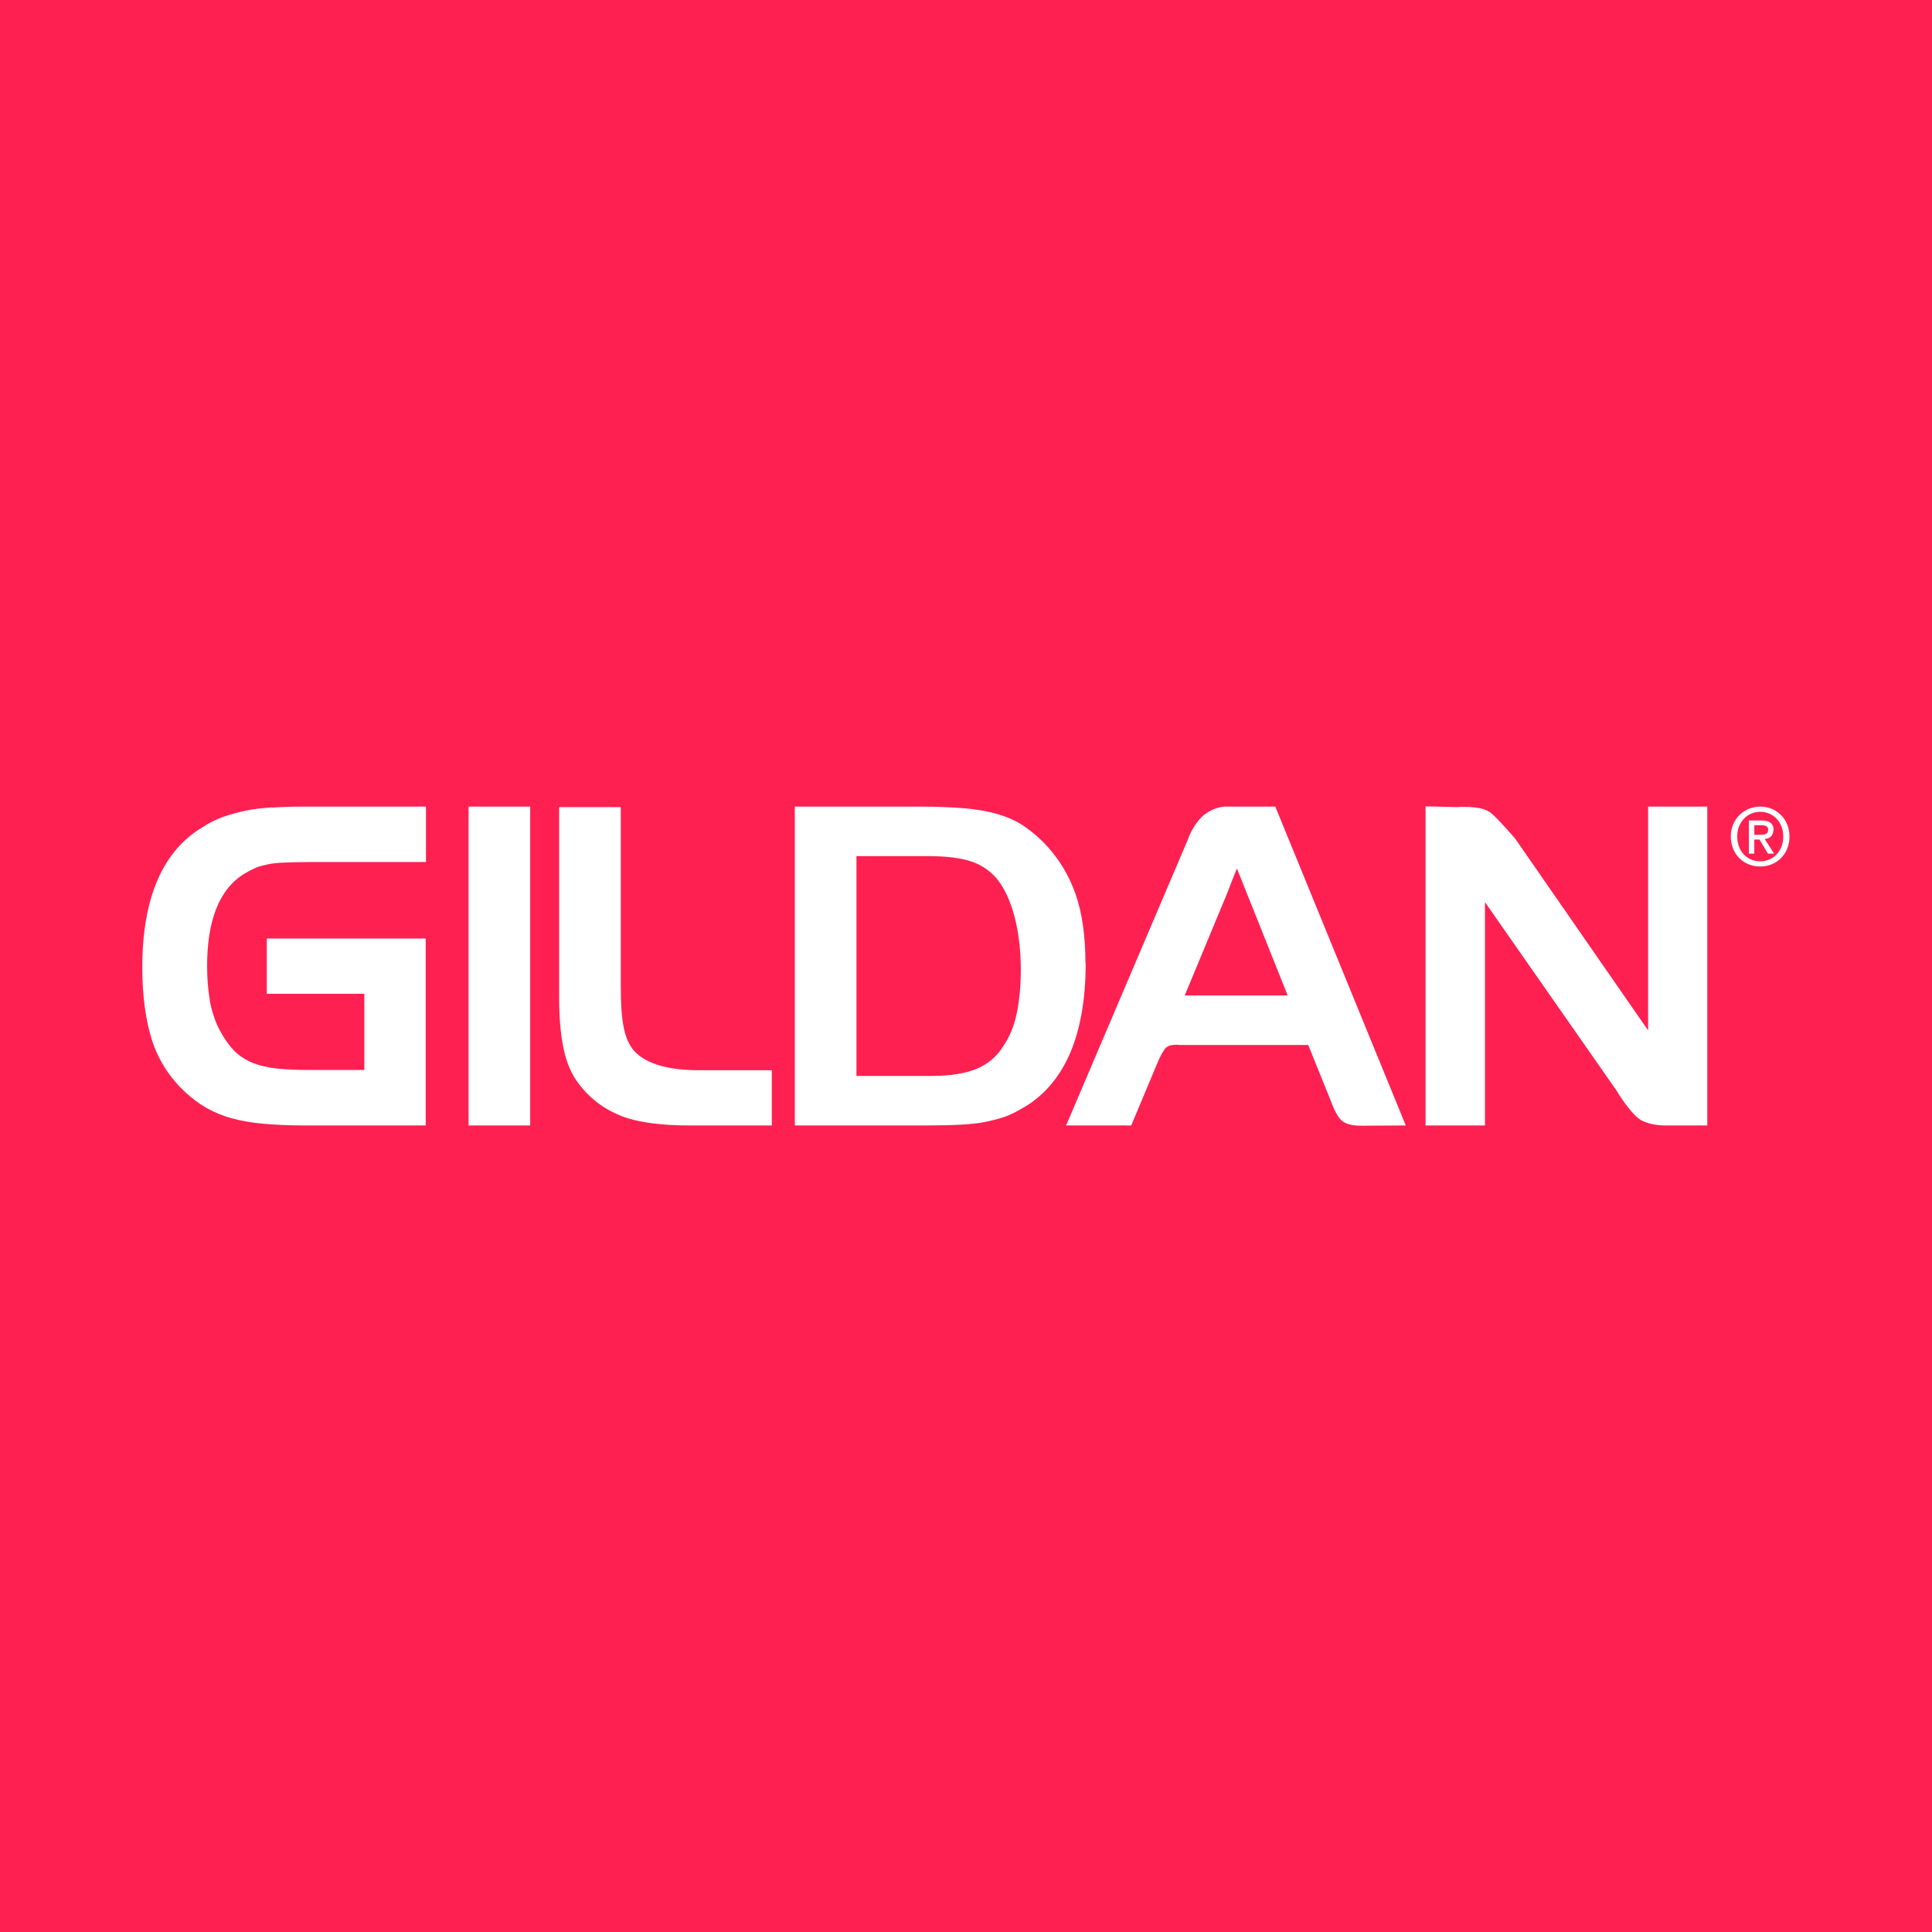 <svg xmlns="http://www.w3.org/2000/svg" xmlns:xlink="http://www.w3.org/1999/xlink" width="1500" zoomAndPan="magnify" viewBox="0 0 1125 1125" height="1500" preserveAspectRatio="xMidYMid meet"><defs><clipPath id="e892203045"><path d="M 82 469.668 L 249 469.668 L 249 656 L 82 656 Z M 82 469.668 "></path></clipPath><clipPath id="7178831810"><path d="M 158.383 470.117 C 152.473 470.551 147.141 471.125 142.672 472.133 C 138.203 473.145 133.734 474.297 129.699 475.738 C 125.66 477.18 121.77 479.199 118.453 481.359 C 94.816 495.199 82.852 522.73 82.852 563.379 C 82.852 580.102 84.867 594.516 88.617 606.047 C 92.363 617.578 98.996 627.668 107.645 635.742 C 111.68 639.488 115.859 642.66 120.184 645.109 C 124.508 647.562 129.555 649.723 134.887 651.164 C 140.223 652.605 146.418 653.758 153.051 654.336 C 159.68 654.91 167.609 655.344 176.547 655.344 L 247.898 655.344 L 247.898 546.516 L 155.355 546.516 L 155.355 578.66 L 212.148 578.66 L 212.148 623.055 L 180.438 623.055 C 172.797 623.055 166.312 622.766 161.121 622.191 C 156.078 621.613 151.465 620.605 147.715 619.164 C 144.113 617.723 140.941 615.848 138.348 613.688 C 135.754 611.523 133.156 608.352 130.707 604.605 C 128.832 601.578 127.102 598.551 125.949 595.668 C 124.797 592.785 123.645 589.324 122.777 585.723 C 122.059 582.262 121.48 578.082 121.051 573.469 L 120.906 571.453 C 120.762 568.426 120.617 566.84 120.617 563.957 C 120.328 536.137 127.68 517.539 142.527 508.605 C 144.832 507.305 146.996 506.152 149.016 505.289 C 151.031 504.422 153.34 503.848 156.078 503.27 C 158.816 502.695 161.988 502.406 165.879 502.262 C 169.77 502.117 174.816 501.973 180.727 501.973 L 248.043 501.973 L 248.043 469.684 L 177.988 469.684 C 170.926 469.684 164.293 469.828 158.383 470.262 "></path></clipPath><clipPath id="e83ea049ff"><path d="M 272.836 469.684 L 308.727 469.684 L 308.727 655.344 L 272.836 655.344 Z M 272.836 469.684 "></path></clipPath><clipPath id="4302d79134"><path d="M 325.371 469.668 L 450 469.668 L 450 656 L 325.371 656 Z M 325.371 469.668 "></path></clipPath><clipPath id="1fd9eb51b1"><path d="M 369.414 612.102 C 366.531 608.93 364.512 604.461 363.359 599.129 C 362.062 593.363 361.484 585.145 361.484 574.047 L 361.484 469.973 L 325.594 469.973 L 325.594 580.965 C 325.594 587.883 325.883 594.227 326.457 599.559 C 327.035 604.895 327.898 610.082 329.051 614.406 C 330.207 618.73 331.934 622.91 333.953 626.516 C 335.973 629.977 338.566 633.289 341.449 636.316 C 348.078 643.234 356.152 648.137 365.52 651.164 C 374.602 653.902 386.566 655.344 400.98 655.344 L 449.414 655.344 L 449.414 623.199 L 407.035 623.199 C 389.016 623.199 376.332 619.453 369.559 612.246 "></path></clipPath><clipPath id="bd32b8b7e1"><path d="M 462.039 469.668 L 632.23 469.668 L 632.23 656 L 462.039 656 Z M 462.039 469.668 "></path></clipPath><clipPath id="16126d9571"><path d="M 594.426 564.82 C 594.426 574.191 593.559 582.84 591.977 590.48 C 590.391 597.832 587.652 604.172 584.191 609.219 C 580.441 615.273 575.254 619.598 568.766 622.336 C 562.137 625.074 553.199 626.516 542.531 626.516 L 498.711 626.516 L 498.711 498.512 L 540.516 498.512 C 551.324 498.512 559.973 499.668 566.172 501.828 C 572.227 503.992 577.129 507.594 581.02 512.352 C 585.199 517.828 588.516 525.035 590.82 533.973 C 593.129 543.055 594.426 553.434 594.426 564.82 M 632.047 560.785 C 632.047 545.215 630.172 531.668 626.281 520.566 C 622.391 509.469 616.191 499.234 607.832 490.73 C 603.793 486.695 599.613 483.234 595.434 480.496 C 591.254 477.758 586.207 475.594 580.73 474.008 C 575.254 472.422 568.91 471.27 561.848 470.691 C 555.074 470.117 546.57 469.684 536.621 469.684 L 462.82 469.684 L 462.82 655.344 L 539.504 655.344 C 547.145 655.344 553.777 655.199 558.965 654.91 C 564.441 654.625 569.344 654.191 573.523 653.328 C 577.703 652.461 581.742 651.453 585.055 650.301 C 588.371 649.145 591.977 647.273 595.434 645.254 C 607.688 638.336 616.914 627.523 623.109 613.254 C 629.164 599.129 632.191 581.543 632.191 560.785 "></path></clipPath><clipPath id="89a66d42f0"><path d="M 620.625 469.668 L 819 469.668 L 819 656 L 620.625 656 Z M 620.625 469.668 "></path></clipPath><clipPath id="31aaf2fd62"><path d="M 749.816 579.668 L 689.852 579.668 L 714.645 519.992 L 716.805 514.371 C 717.812 511.629 718.824 509.324 720.266 505.723 Z M 713.922 469.684 C 712.047 469.684 707.148 470.117 701.957 473.863 C 696.047 478.188 692.59 486.117 691.578 489.145 L 620.805 655.344 L 658.715 655.344 L 673.562 619.883 C 675.293 615.414 677.887 610.949 678.895 610.082 C 680.336 608.93 682.211 608.352 684.66 608.352 C 685.527 608.352 686.246 608.352 686.824 608.496 L 761.777 608.496 L 776.625 645.254 C 777.492 647.129 779.078 650.586 781.238 652.461 C 783.547 654.48 787.004 655.488 792.625 655.488 C 793.781 655.488 794.645 655.488 794.645 655.488 L 818.574 655.344 L 742.609 469.684 Z M 713.922 469.684 "></path></clipPath><clipPath id="1d973c3f3e"><path d="M 830 469 L 994.527 469 L 994.527 656 L 830 656 Z M 830 469 "></path></clipPath><clipPath id="9d6f8cf5d3"><path d="M 959.691 599.992 L 882.141 488.137 L 881.852 487.848 C 881.707 487.703 873.492 478.043 868.59 473.719 C 866.574 471.992 862.824 469.828 852.445 469.828 C 850.719 469.828 849.562 469.828 848.844 469.973 L 830.105 469.539 L 830.105 655.344 L 864.699 655.344 L 864.699 525.324 L 941.387 635.164 C 943.98 639.488 950.754 649.723 955.945 652.461 C 961.133 655.199 967.906 655.344 969.348 655.344 L 994.145 655.344 L 994.145 469.684 L 959.691 469.684 Z M 959.691 599.992 "></path></clipPath><clipPath id="73bb0113aa"><path d="M 1018 477.406 L 1033.207 477.406 L 1033.207 498 L 1018 498 Z M 1018 477.406 "></path></clipPath><clipPath id="e4c513d4de"><path d="M 1021.531 486.117 L 1021.531 480.496 L 1025.277 480.496 C 1027.297 480.496 1029.602 480.785 1029.602 483.09 C 1029.602 485.828 1027.441 486.117 1024.988 486.117 Z M 1032.773 483.379 C 1032.773 479.484 1030.324 477.758 1025.711 477.758 L 1018.359 477.758 L 1018.359 497.07 L 1021.531 497.07 L 1021.531 488.855 L 1024.559 488.855 L 1029.457 497.07 L 1033.062 497.07 L 1027.586 488.566 C 1030.469 488.277 1032.629 486.695 1032.629 483.234 "></path></clipPath><clipPath id="9d22c1dc64"><path d="M 1007.422 469.668 L 1042 469.668 L 1042 505 L 1007.422 505 Z M 1007.422 469.668 "></path></clipPath><clipPath id="8b438e5a6c"><path d="M 1024.988 501.539 C 1016.773 501.539 1011.586 495.055 1011.586 487.125 C 1011.586 478.621 1017.496 472.711 1024.988 472.711 C 1032.484 472.711 1038.395 478.621 1038.395 487.125 C 1038.395 495.629 1032.484 501.539 1024.988 501.539 M 1024.988 469.684 C 1015.766 469.684 1007.836 476.746 1007.836 487.125 C 1007.836 497.07 1015.043 504.566 1024.988 504.566 C 1034.215 504.566 1042 497.648 1042 487.125 C 1042 476.602 1034.215 469.684 1024.988 469.684 "></path></clipPath></defs><g id="cdb69848a2"><rect x="0" width="1125" y="0" height="1125" style="fill:#ffffff;fill-opacity:1;stroke:none;"></rect><rect x="0" width="1125" y="0" height="1125" style="fill:#ff2052;fill-opacity:1;stroke:none;"></rect><g clip-rule="nonzero" clip-path="url(#e892203045)"><g clip-rule="nonzero" clip-path="url(#7178831810)"><path style=" stroke:none;fill-rule:nonzero;fill:#ffffff;fill-opacity:1;" d="M 10.777 397.469 L 1114.434 397.469 L 1114.434 727.531 L 10.777 727.531 Z M 10.777 397.469 "></path></g></g><g clip-rule="nonzero" clip-path="url(#e83ea049ff)"><path style=" stroke:none;fill-rule:nonzero;fill:#ffffff;fill-opacity:1;" d="M 10.777 397.469 L 1114.434 397.469 L 1114.434 727.531 L 10.777 727.531 Z M 10.777 397.469 "></path></g><g clip-rule="nonzero" clip-path="url(#4302d79134)"><g clip-rule="nonzero" clip-path="url(#1fd9eb51b1)"><path style=" stroke:none;fill-rule:nonzero;fill:#ffffff;fill-opacity:1;" d="M 10.777 397.469 L 1114.434 397.469 L 1114.434 727.531 L 10.777 727.531 Z M 10.777 397.469 "></path></g></g><g clip-rule="nonzero" clip-path="url(#bd32b8b7e1)"><g clip-rule="nonzero" clip-path="url(#16126d9571)"><path style=" stroke:none;fill-rule:nonzero;fill:#ffffff;fill-opacity:1;" d="M 10.777 397.469 L 1114.434 397.469 L 1114.434 727.531 L 10.777 727.531 Z M 10.777 397.469 "></path></g></g><g clip-rule="nonzero" clip-path="url(#89a66d42f0)"><g clip-rule="nonzero" clip-path="url(#31aaf2fd62)"><path style=" stroke:none;fill-rule:nonzero;fill:#ffffff;fill-opacity:1;" d="M 10.777 397.469 L 1114.434 397.469 L 1114.434 727.531 L 10.777 727.531 Z M 10.777 397.469 "></path></g></g><g clip-rule="nonzero" clip-path="url(#1d973c3f3e)"><g clip-rule="nonzero" clip-path="url(#9d6f8cf5d3)"><path style=" stroke:none;fill-rule:nonzero;fill:#ffffff;fill-opacity:1;" d="M 10.777 397.469 L 1114.434 397.469 L 1114.434 727.531 L 10.777 727.531 Z M 10.777 397.469 "></path></g></g><g clip-rule="nonzero" clip-path="url(#73bb0113aa)"><g clip-rule="nonzero" clip-path="url(#e4c513d4de)"><path style=" stroke:none;fill-rule:nonzero;fill:#ffffff;fill-opacity:1;" d="M 10.777 397.469 L 1114.434 397.469 L 1114.434 727.531 L 10.777 727.531 Z M 10.777 397.469 "></path></g></g><g clip-rule="nonzero" clip-path="url(#9d22c1dc64)"><g clip-rule="nonzero" clip-path="url(#8b438e5a6c)"><path style=" stroke:none;fill-rule:nonzero;fill:#ffffff;fill-opacity:1;" d="M 10.777 397.469 L 1114.434 397.469 L 1114.434 727.531 L 10.777 727.531 Z M 10.777 397.469 "></path></g></g></g></svg>